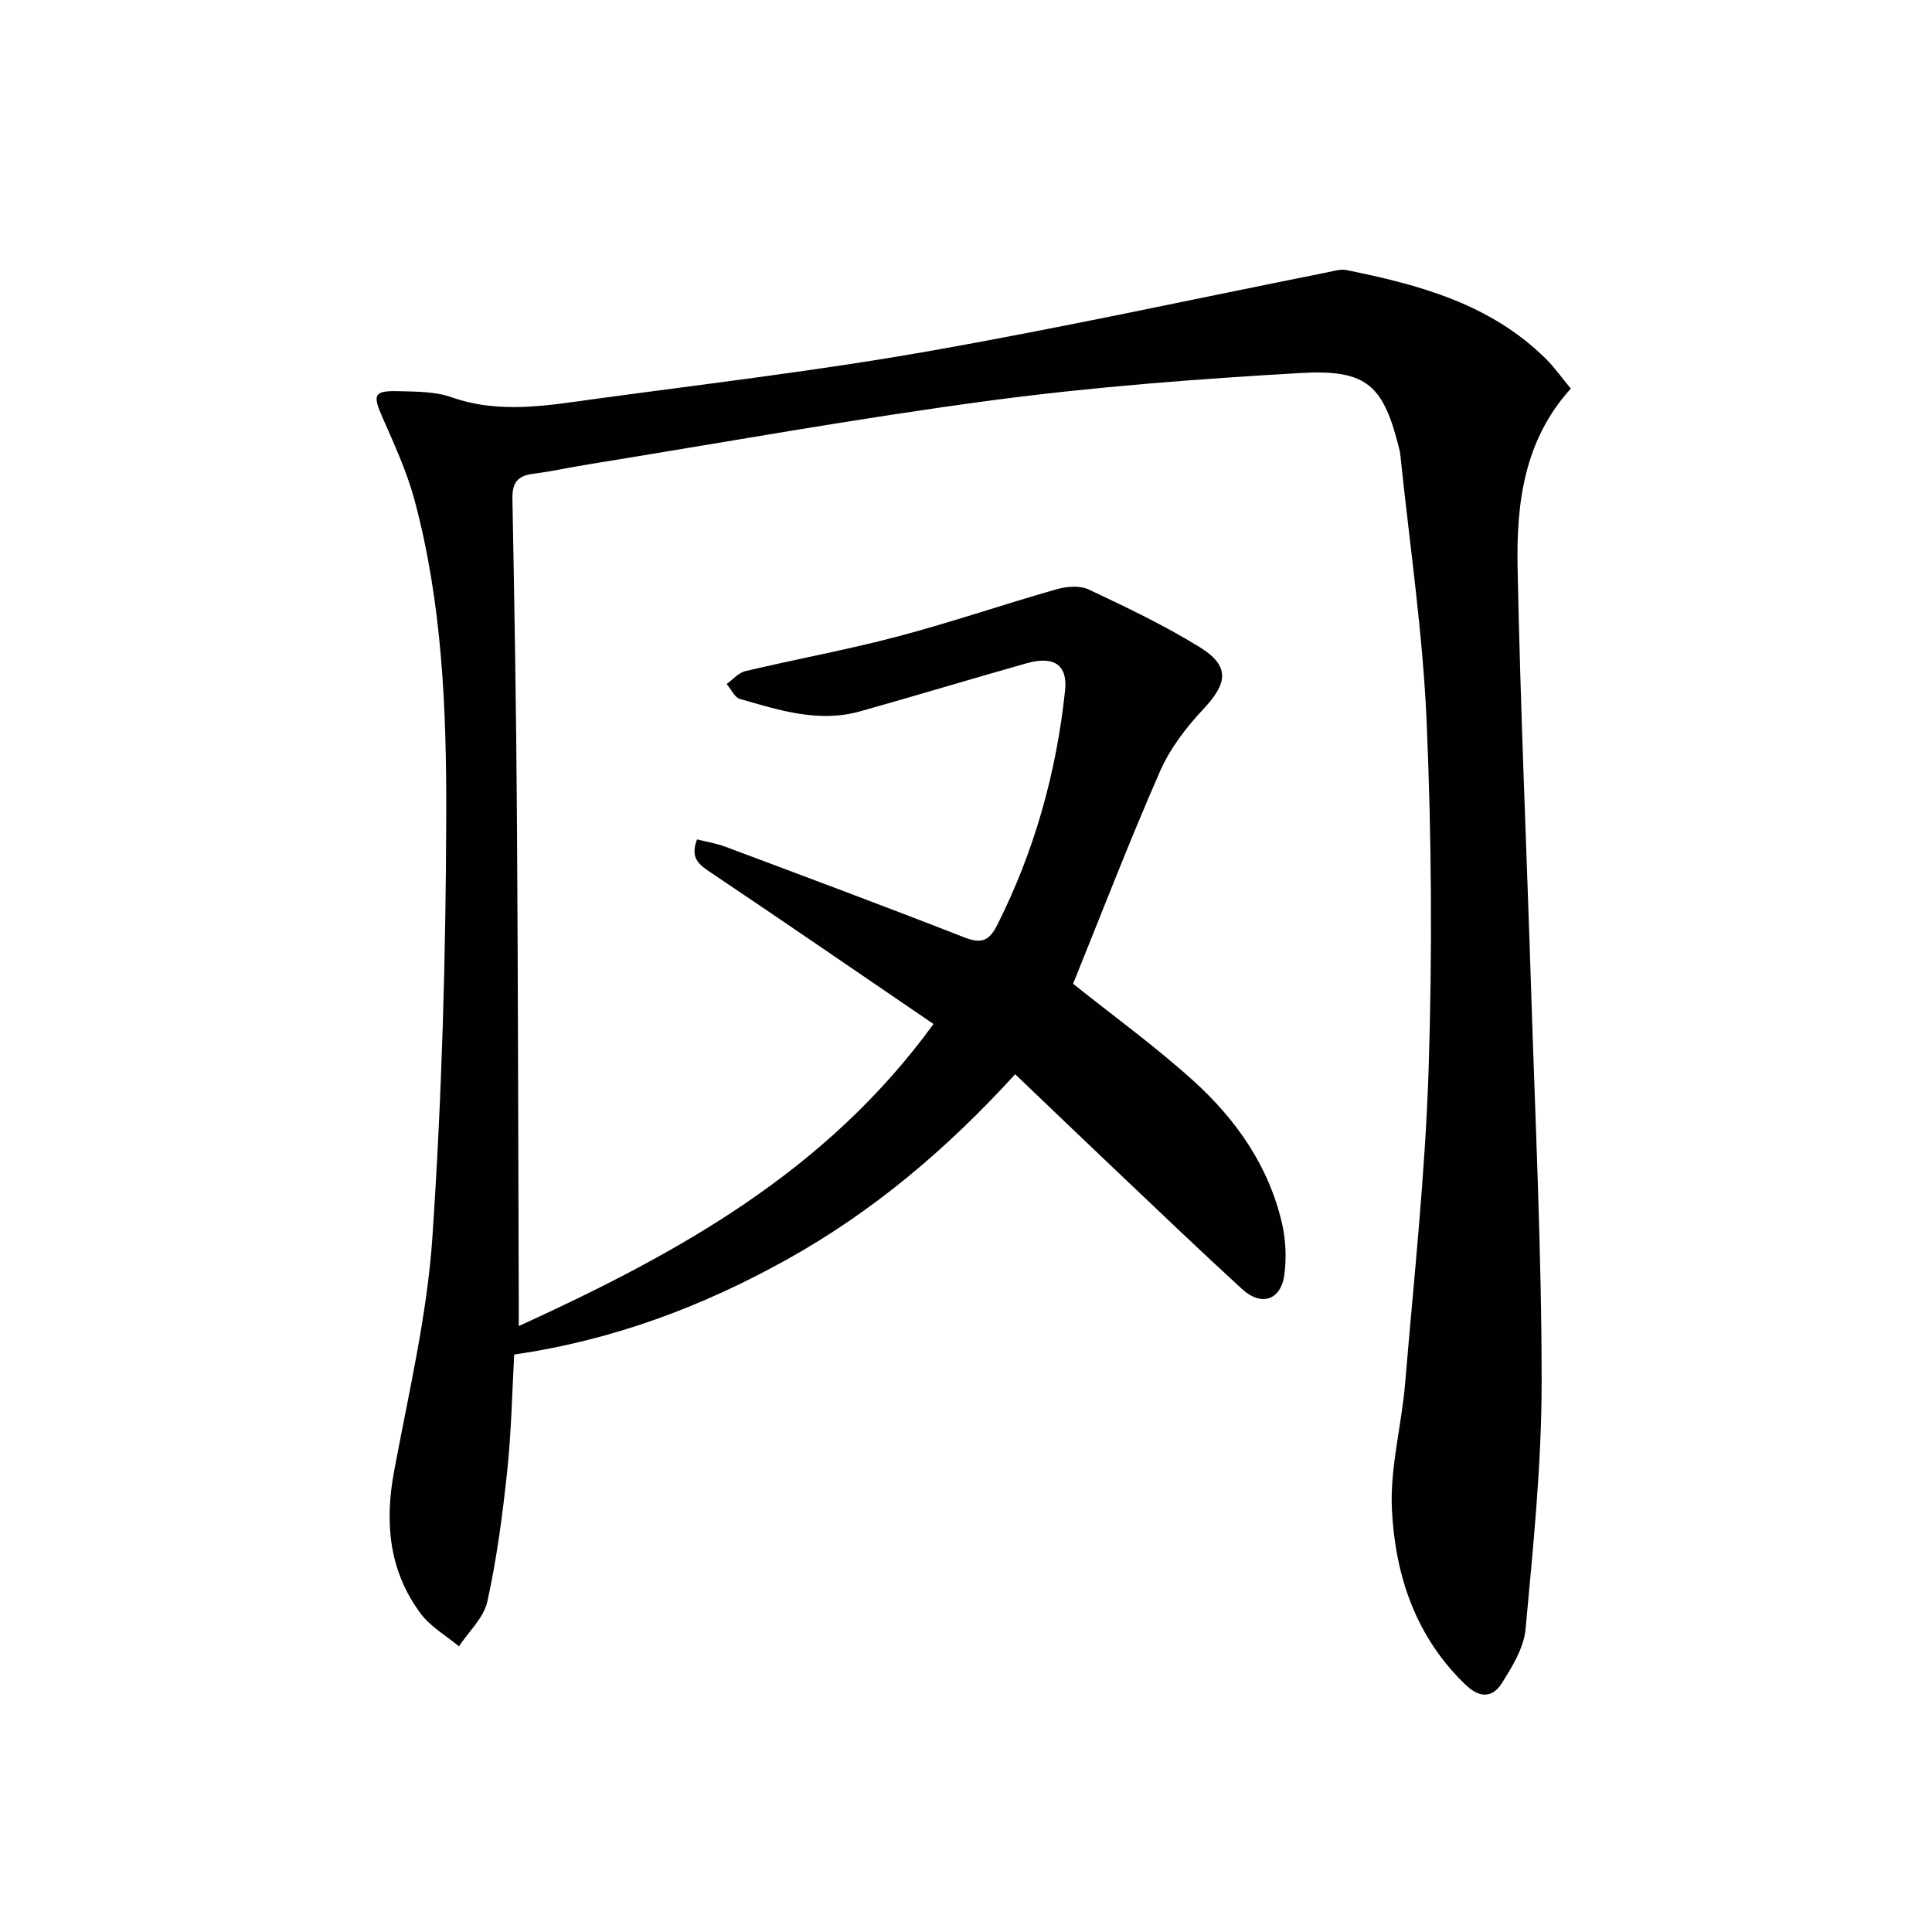 <svg enable-background="new 0 0 400 400" viewBox="0 0 400 400" xmlns="http://www.w3.org/2000/svg"><path d="m107.41 274.55c33.07-15.12 63.61-31.95 85.86-62.54-15.63-10.66-30.8-21.09-46.08-31.34-2.44-1.63-4.37-2.99-2.88-6.88 1.93.49 3.98.81 5.88 1.52 16.47 6.17 32.96 12.31 49.34 18.72 3.5 1.37 5.18.97 6.94-2.53 7.71-15.33 12.24-31.52 14.04-48.53.56-5.24-2.22-7.27-7.99-5.64-11.5 3.25-22.94 6.72-34.45 9.95-8.58 2.41-16.75-.24-24.87-2.57-1.12-.32-1.85-2.03-2.76-3.09 1.28-.92 2.45-2.33 3.87-2.67 10.49-2.48 21.12-4.42 31.54-7.17 11.05-2.92 21.89-6.64 32.89-9.78 2.08-.59 4.81-.82 6.65.04 7.8 3.67 15.63 7.41 22.96 11.92 6.31 3.88 5.87 7.45.85 12.79-3.58 3.8-6.95 8.2-9.03 12.94-6.39 14.57-12.11 29.44-18 43.99 8.19 6.55 16.93 12.88 24.9 20.08 8.87 8.02 15.66 17.72 18.38 29.64.76 3.33.9 6.96.49 10.35-.66 5.42-4.74 6.84-8.79 3.13-8.6-7.87-17.01-15.93-25.47-23.95-7.1-6.73-14.15-13.5-21.5-20.52-14.17 15.54-29.5 28.47-47.23 38.34-17.51 9.75-36.01 16.72-56.49 19.69-.43 7.66-.58 15.93-1.45 24.13-.96 9.06-2.16 18.14-4.11 27.02-.74 3.36-3.85 6.19-5.88 9.27-2.69-2.25-5.93-4.09-7.96-6.83-6.53-8.82-7.45-18.78-5.47-29.42 3-16.13 6.84-32.25 7.94-48.54 1.96-29.03 2.78-58.18 2.86-87.28.06-21.9-.83-43.93-6.58-65.3-1.58-5.87-4.18-11.5-6.64-17.1-2.07-4.69-1.79-5.55 3.44-5.4 3.63.1 7.49.06 10.83 1.24 10.03 3.54 20 1.7 29.96.34 22.86-3.11 45.8-5.81 68.52-9.8 27.74-4.87 55.28-10.88 82.91-16.39 1.29-.26 2.69-.71 3.91-.47 15.1 3.04 29.81 7.02 41.24 18.3 1.88 1.85 3.41 4.05 5.24 6.25-9.71 10.69-11.28 23.8-11.02 37.02.58 29.44 1.9 58.86 2.83 88.3.85 26.78 2.15 53.56 2.15 80.34 0 17.07-1.76 34.16-3.33 51.18-.36 3.88-2.76 7.78-4.93 11.22-1.87 2.95-4.52 3.14-7.45.33-10.39-9.94-14.62-22.68-15.29-36.33-.42-8.62 2-17.35 2.73-26.06 1.82-21.68 4.17-43.36 4.87-65.09.77-23.96.62-48.01-.41-71.96-.8-18.53-3.57-36.98-5.47-55.47-.02-.17-.04-.33-.08-.49-3.31-13.66-6.64-17.02-20.56-16.22-21.37 1.23-42.78 2.85-64 5.67-27.8 3.7-55.43 8.72-83.13 13.19-3.93.63-7.82 1.5-11.77 2.01-3.22.42-4.33 1.84-4.27 5.18.43 22.14.79 44.28.94 66.42.22 32.99.26 65.98.37 98.97.01 1.8.01 3.58.01 5.88z" fill="#010100"/></svg>